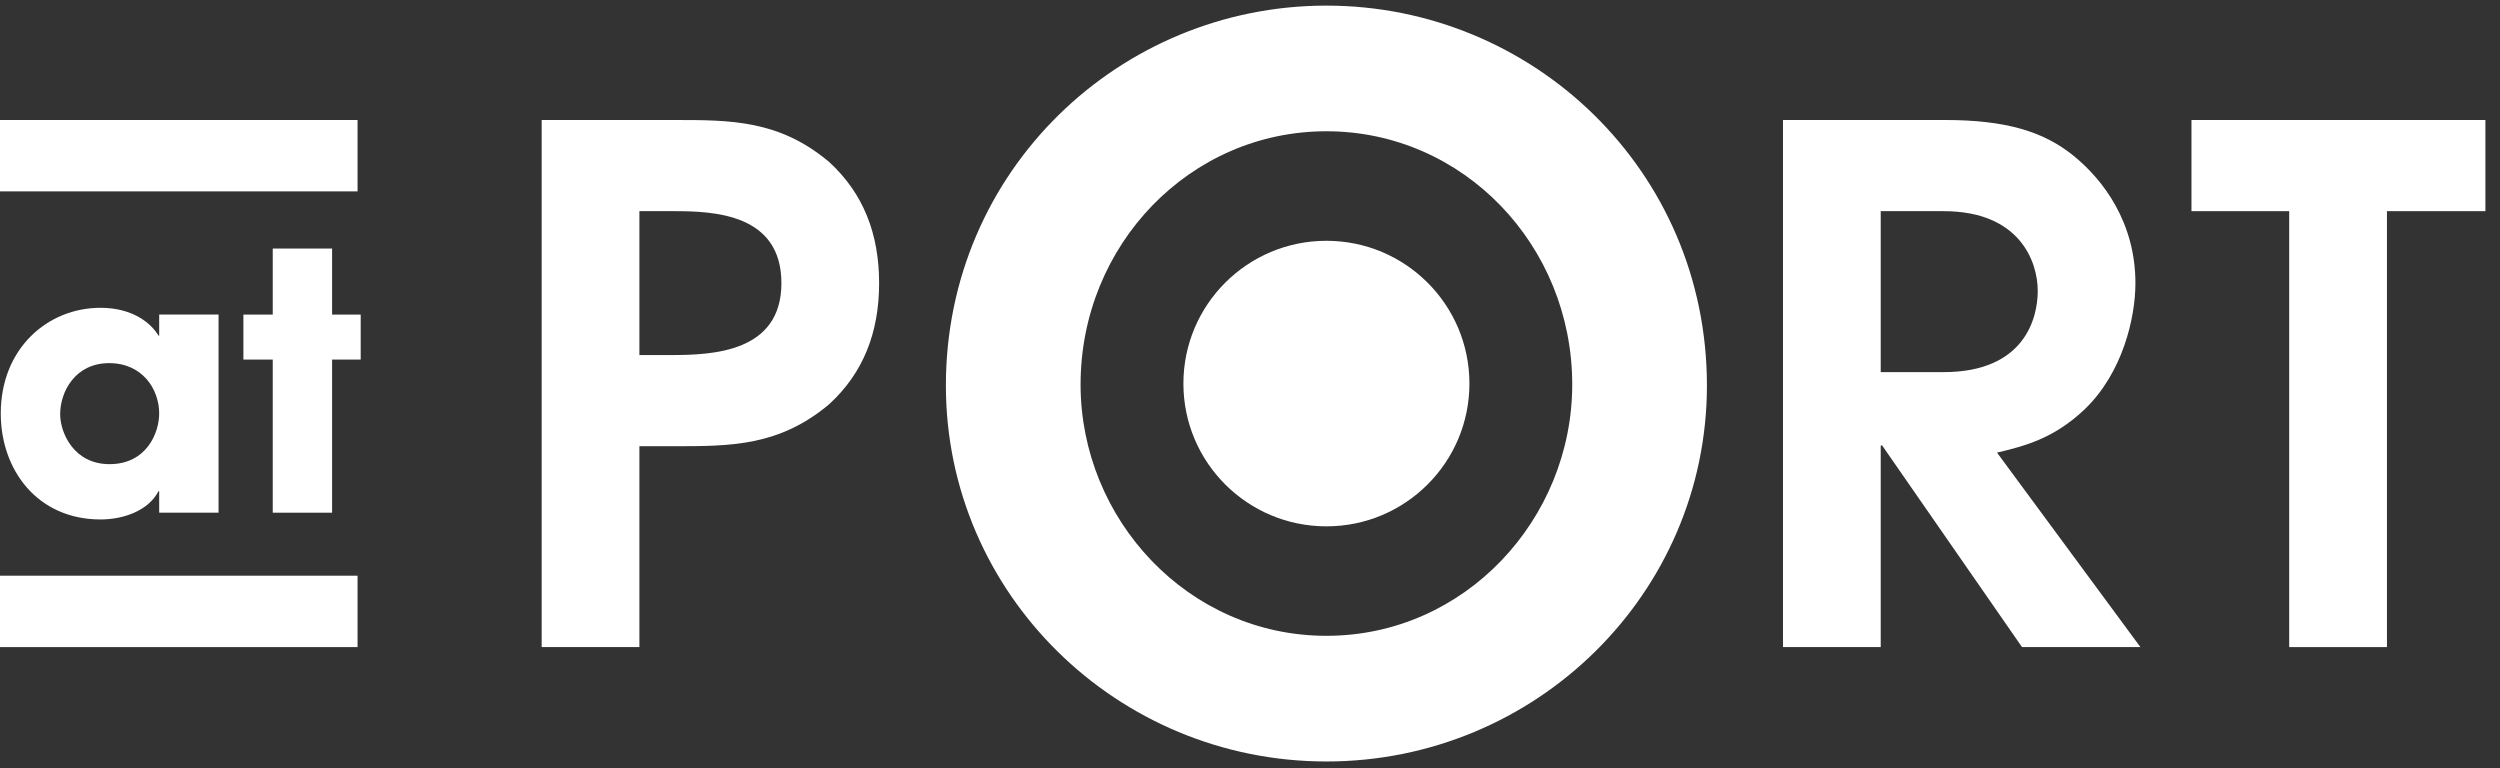 <svg width="166" height="51" viewBox="0 0 166 51" fill="none" xmlns="http://www.w3.org/2000/svg">
<rect x="0" y="0" width="166" height="51" fill="#333333" stroke="none"/>
<path d="M35.967 7.968H44.779C48.523 7.968 51.743 7.968 55.058 10.758C57.332 12.839 58.373 15.535 58.373 18.799C58.373 22.062 57.332 24.758 55.058 26.839C51.741 29.629 48.52 29.629 44.779 29.629H42.456V42.967H35.967V7.968ZM42.459 23.576H44.544C47.339 23.576 51.886 23.387 51.886 18.799C51.886 14.21 47.433 14.021 44.779 14.021H42.456V23.576H42.459Z" fill="white"/>
<path d="M118.391 7.968H129.145C133.172 7.968 135.683 8.725 137.671 10.332C139.662 11.94 141.792 14.778 141.792 18.799C141.792 21.117 140.94 24.758 138.429 27.171C136.344 29.158 134.356 29.629 132.603 30.055L142.124 42.967H134.262L124.975 29.581H124.88V42.967H118.391V7.968ZM124.88 24.709H129.05C134.405 24.709 135.306 21.163 135.306 19.318C135.306 17.379 134.122 14.021 129.05 14.021H124.88V24.709Z" fill="white"/>
<path d="M152.003 14.021H145.514V7.968H165.031V14.021H158.493V42.967H152.003V14.021Z" fill="white"/>
<path d="M88.073 0.373C101.785 0.373 113.34 11.323 113.34 25.597C113.34 39.414 101.979 50.562 88.073 50.562C74.167 50.562 62.807 39.417 62.807 25.597C62.807 11.323 74.362 0.373 88.073 0.373ZM88.073 42.218C97.28 42.218 104.396 34.463 104.396 25.531C104.396 16.274 97.149 8.716 88.073 8.716C78.998 8.716 71.75 16.277 71.75 25.531C71.75 34.463 78.869 42.218 88.073 42.218Z" fill="white"/>
<path d="M88.074 34.949C93.318 34.949 97.57 30.704 97.57 25.469C97.57 20.233 93.318 15.989 88.074 15.989C82.829 15.989 78.578 20.233 78.578 25.469C78.578 30.704 82.829 34.949 88.074 34.949Z" fill="white"/>
<path d="M14.512 34.041H10.57V32.619H10.522C9.858 33.898 8.219 34.492 6.675 34.492C2.496 34.492 0.051 31.222 0.051 27.453C0.051 23.139 3.16 20.438 6.675 20.438C8.834 20.438 10.047 21.48 10.522 22.285H10.57V20.886H14.512V34.041ZM7.27 30.82C9.738 30.82 10.57 28.735 10.57 27.453C10.57 25.866 9.478 24.112 7.247 24.112C4.993 24.112 3.995 26.008 3.995 27.502C3.995 28.732 4.896 30.82 7.27 30.82Z" fill="white"/>
<path d="M22.051 20.889H23.95V23.875H22.051V34.043H18.11V23.875H16.162V20.889H18.11V16.503H22.051V20.889Z" fill="white"/>
<path d="M23.742 38.227H0V42.967H23.742V38.227Z" fill="white"/>
<path d="M23.742 7.968H0V12.708H23.742V7.968Z" fill="white"/>
</svg>
